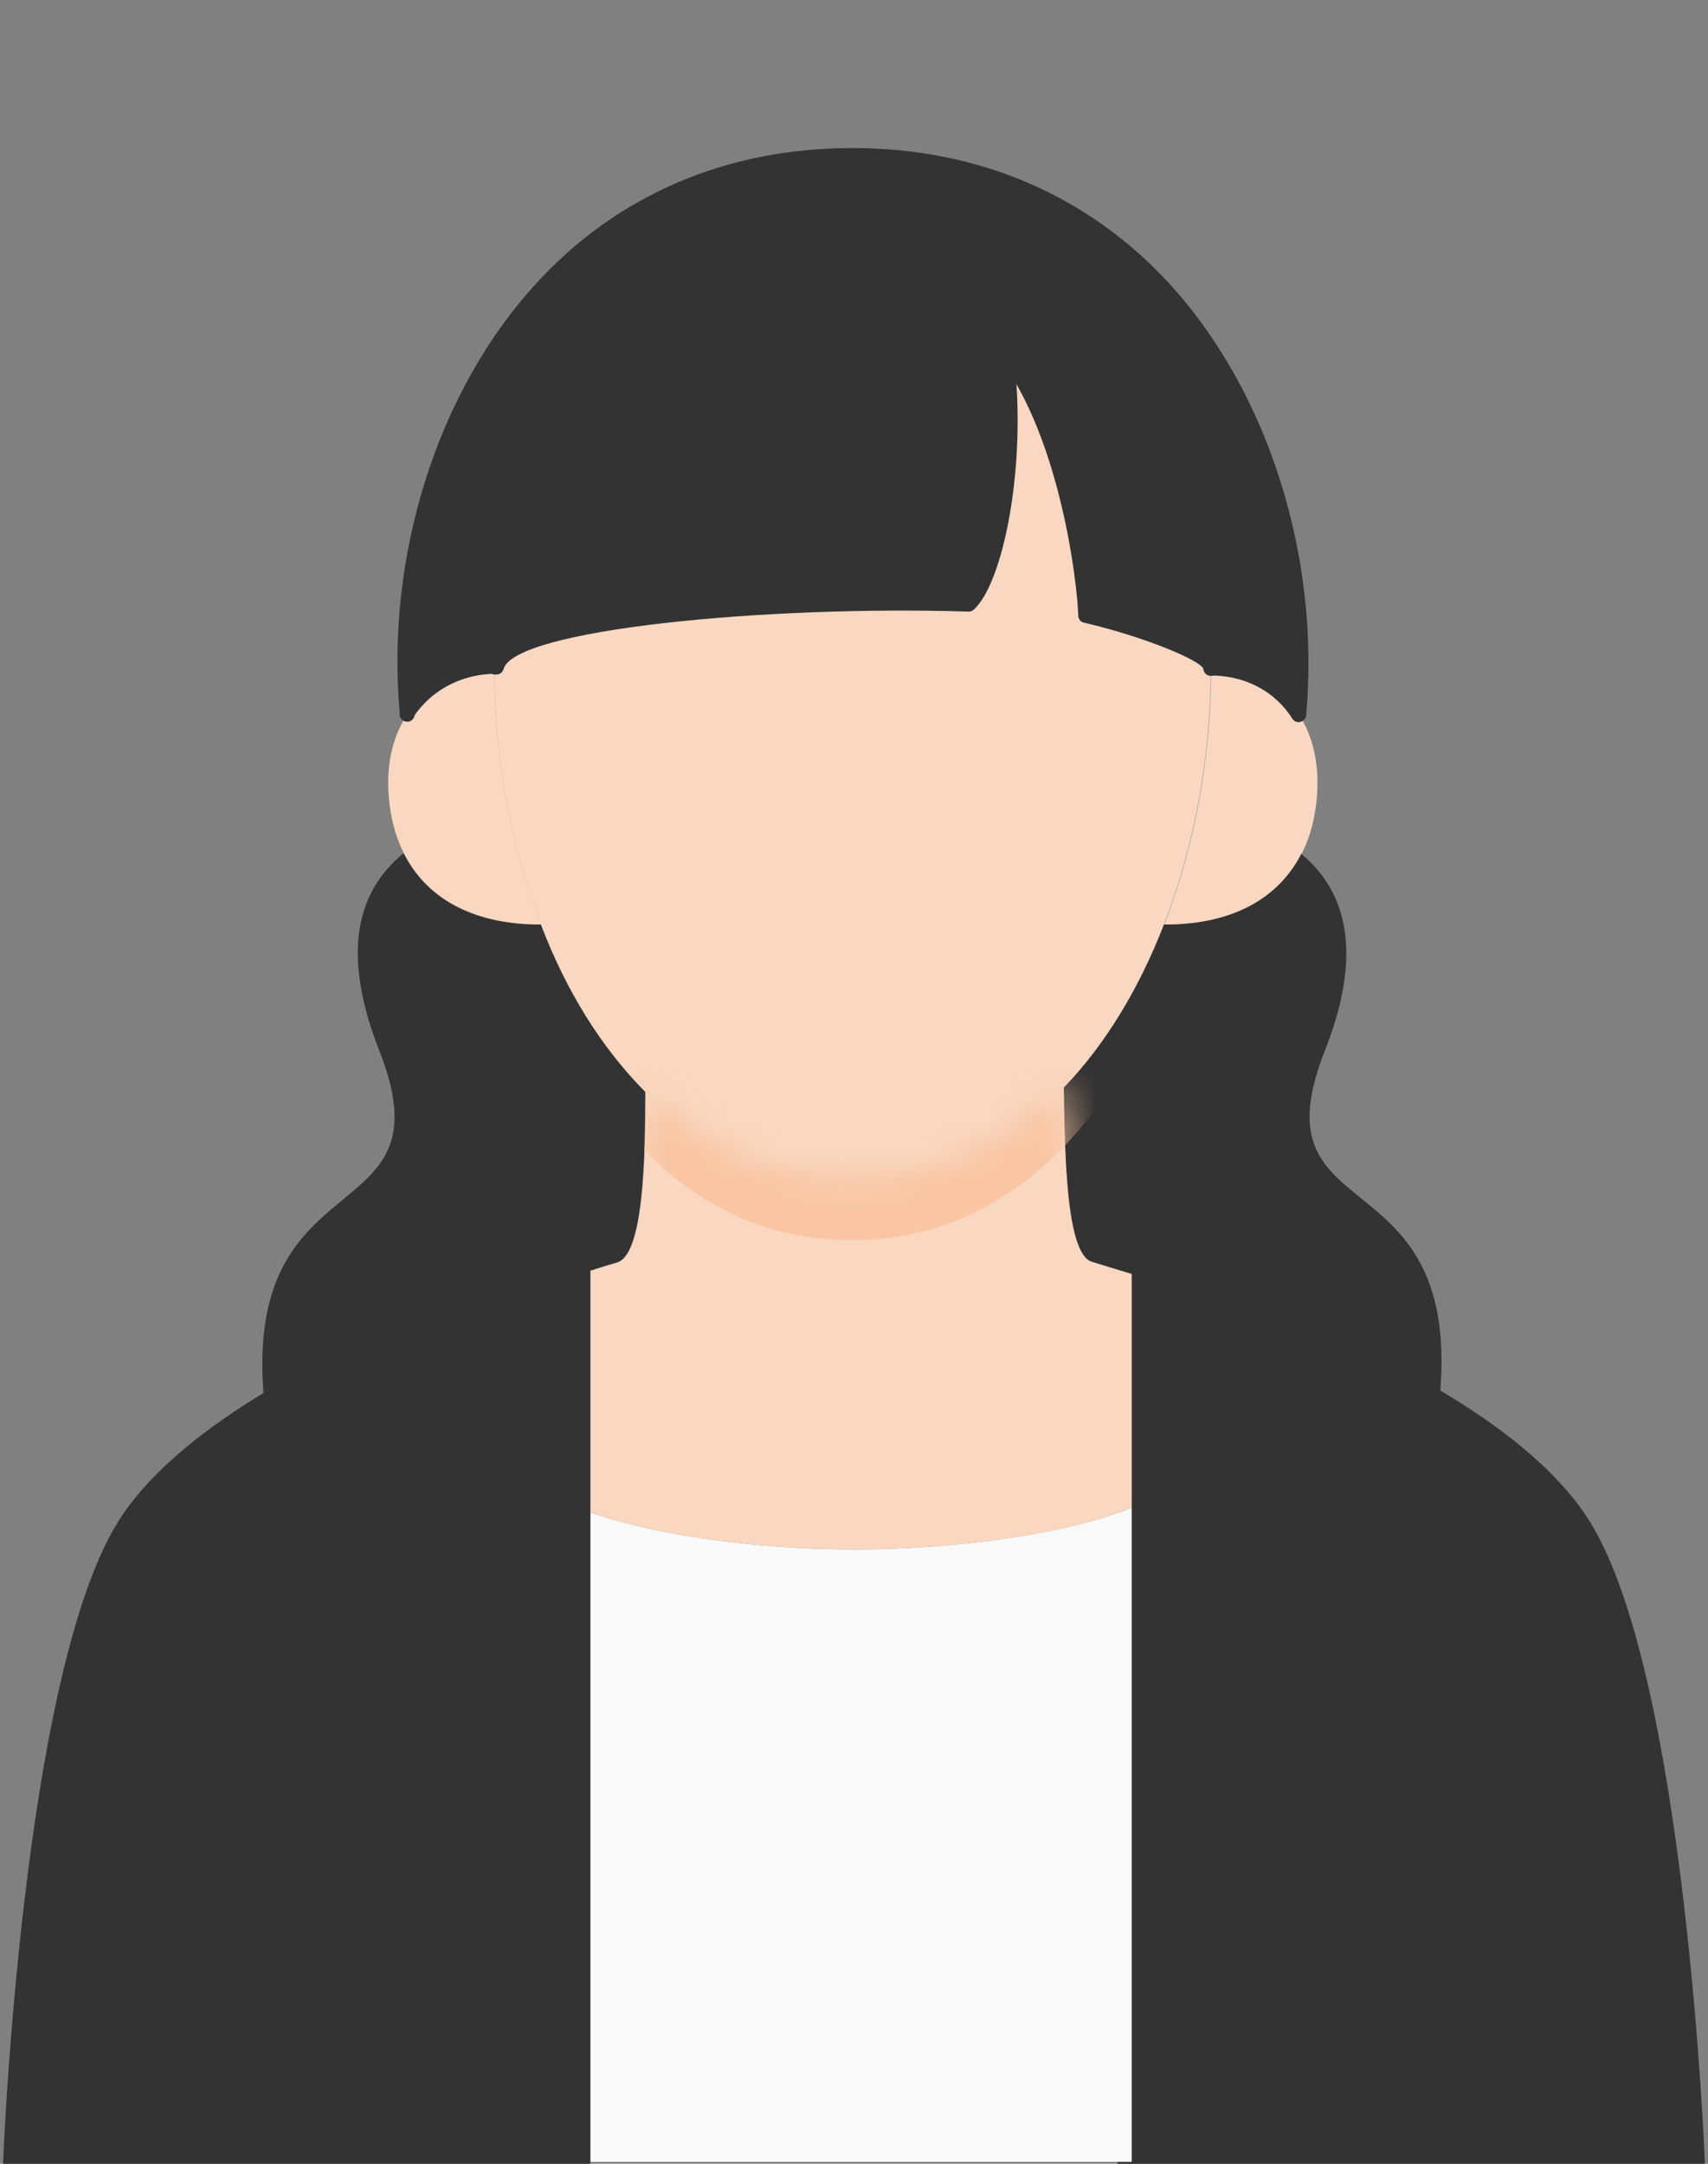 <svg width="60" height="76" viewBox="0 0 60 76" fill="none" xmlns="http://www.w3.org/2000/svg">
<rect x="0" y="0" width="60" height="76" fill="#808080" stroke="none"/>
<g clip-path="url(#clip0_868_15327)">
<path d="M59.389 75.933H39.758V44.769C43.661 45.992 47.528 47.567 50.538 49.389C52.736 50.717 54.464 52.163 55.428 53.715C58.719 59.028 59.389 75.933 59.389 75.933Z" fill="#333333" stroke="#333333" stroke-miterlimit="10"/>
<path d="M39.754 44.769C39.283 44.628 38.825 44.475 38.366 44.346C37.426 44.111 37.403 40.372 37.367 38.198C38.86 36.658 40.024 34.694 40.882 32.473C43.362 32.473 44.938 31.485 45.702 29.98C47.43 31.415 47.818 33.672 46.536 36.916C43.974 43.417 51.556 40.372 50.545 49.377C47.524 47.567 43.656 45.991 39.765 44.769H39.754Z" fill="#333333"/>
<path d="M45.718 29.98C44.954 31.485 43.379 32.484 40.898 32.472C41.98 29.698 42.544 26.559 42.544 23.468C43.849 23.468 44.966 24.055 45.636 25.102C46.094 25.819 46.341 26.759 46.271 27.864C46.224 28.628 46.047 29.357 45.73 29.98H45.718Z" fill="#F9D7C0"/>
<path d="M29.953 5.458C41.521 5.458 46.411 16.603 45.623 25.102C44.953 24.056 43.837 23.468 42.532 23.468C42.485 22.904 39.781 21.998 38.135 21.61C38.088 20.364 37.489 15.368 35.373 12.465C35.843 16.203 35.02 20.376 34.056 21.223C27.943 21.023 17.939 21.681 17.469 23.433H17.375C16.105 23.468 14.989 24.056 14.307 25.102C13.508 16.591 18.374 5.458 29.953 5.458Z" fill="#333333"/>
<path d="M39.756 52.951V75.933H20.242V52.928C22.464 53.845 26.331 54.421 29.999 54.421C33.667 54.421 37.535 53.868 39.756 52.951Z" fill="#F9F9F9"/>
<path d="M38.135 21.611C39.793 22.011 42.496 22.916 42.532 23.468C42.532 26.56 41.968 29.699 40.886 32.473C40.028 34.683 38.852 36.658 37.371 38.198C35.408 40.22 32.916 41.478 29.942 41.478C26.968 41.478 24.605 40.291 22.677 38.363C21.113 36.799 19.879 34.777 19.009 32.485C17.927 29.711 17.363 26.572 17.363 23.48V23.433H17.457C17.927 21.682 27.931 21.035 34.044 21.223C35.008 20.377 35.831 16.204 35.361 12.465C37.477 15.369 38.088 20.353 38.123 21.611H38.135Z" fill="#F9D7C0"/>
<path d="M39.756 44.769V52.951C37.546 53.868 33.714 54.42 29.999 54.42C26.285 54.42 22.476 53.844 20.242 52.927V44.781C20.724 44.628 21.194 44.475 21.676 44.334C22.617 44.099 22.676 40.62 22.676 38.339C24.615 40.279 27.049 41.454 29.941 41.454C32.832 41.454 35.395 40.196 37.37 38.174C37.405 40.349 37.429 44.076 38.369 44.322C38.828 44.464 39.286 44.605 39.756 44.746V44.769Z" fill="#F9D7C0"/>
<mask id="mask0_868_15327" style="mask-type:luminance" maskUnits="userSpaceOnUse" x="20" y="38" width="20" height="17">
<path d="M39.756 44.769V52.951C37.546 53.868 33.714 54.42 29.999 54.42C26.285 54.42 22.476 53.844 20.242 52.927V44.781C20.724 44.628 21.194 44.475 21.676 44.334C22.617 44.099 22.676 40.62 22.676 38.339C24.615 40.279 27.049 41.454 29.941 41.454C32.832 41.454 35.395 40.196 37.37 38.174C37.405 40.349 37.429 44.076 38.369 44.322C38.828 44.464 39.286 44.605 39.756 44.746V44.769Z" fill="white"/>
</mask>
<g mask="url(#mask0_868_15327)">
<path d="M38.135 23.692C39.793 24.091 42.496 24.997 42.532 25.549C42.532 28.641 41.968 31.779 40.886 34.554C40.028 36.764 38.852 38.739 37.371 40.279C35.408 42.301 32.916 43.558 29.942 43.558C26.968 43.558 24.605 42.371 22.677 40.443C21.113 38.88 19.879 36.858 19.009 34.566C17.927 31.791 17.363 28.652 17.363 25.561V25.514H17.457C17.927 23.762 27.931 23.116 34.044 23.304C35.008 22.457 35.831 18.284 35.361 14.546C37.477 17.45 38.088 22.434 38.123 23.692H38.135Z" fill="#F9C5A2"/>
</g>
<path d="M20.241 44.792C16.291 46.027 12.353 47.637 9.308 49.483C8.297 40.466 15.891 43.417 13.329 36.916C12.047 33.66 12.423 31.403 14.175 29.969C14.939 31.485 16.503 32.484 18.995 32.473C19.865 34.765 21.111 36.787 22.662 38.35C22.662 40.631 22.604 44.099 21.663 44.346C21.181 44.487 20.711 44.64 20.229 44.792H20.241Z" fill="#333333"/>
<path d="M20.241 52.927V75.933H0.609C0.609 75.933 1.279 59.028 4.571 53.715C5.511 52.21 7.192 50.788 9.308 49.483C12.341 47.637 16.291 46.027 20.241 44.792V52.939V52.927Z" fill="#333333" stroke="#333333" stroke-miterlimit="10"/>
<path d="M14.295 25.09C14.977 24.056 16.094 23.456 17.363 23.421V23.468C17.363 26.56 17.928 29.698 19.009 32.473C16.529 32.473 14.953 31.485 14.189 29.969C13.872 29.346 13.696 28.64 13.649 27.864C13.578 26.748 13.825 25.819 14.307 25.09H14.295Z" fill="#F9D7C0"/>
<path d="M42.533 23.739C42.392 23.739 42.286 23.633 42.274 23.492C42.157 23.186 40.193 22.363 38.077 21.87C37.96 21.846 37.878 21.74 37.878 21.623C37.842 20.447 37.255 15.498 35.15 12.63C35.068 12.512 35.092 12.348 35.209 12.265C35.327 12.183 35.491 12.207 35.574 12.324C37.654 15.157 38.289 19.93 38.383 21.411C39.241 21.635 42.721 22.563 42.78 23.468C42.78 23.61 42.685 23.739 42.533 23.739C42.533 23.739 42.533 23.739 42.521 23.739H42.533Z" fill="#333333"/>
<path d="M17.454 23.692C17.454 23.692 17.407 23.692 17.384 23.692C17.243 23.656 17.16 23.515 17.196 23.374C17.783 21.164 29.551 20.835 33.924 20.964C34.723 20.095 35.569 16.227 35.087 12.512C35.064 12.371 35.17 12.242 35.311 12.218C35.464 12.207 35.581 12.301 35.605 12.442C36.099 16.309 35.24 20.518 34.194 21.423C34.147 21.47 34.077 21.482 34.018 21.482C26.929 21.258 18.066 22.105 17.689 23.503C17.654 23.621 17.548 23.692 17.442 23.692H17.454Z" fill="#333333"/>
<path d="M45.623 25.361C45.623 25.361 45.611 25.361 45.599 25.361C45.458 25.349 45.352 25.22 45.364 25.079C45.87 19.683 44.095 14.04 40.733 10.349C37.97 7.316 34.244 5.717 29.953 5.717C25.662 5.717 21.947 7.316 19.197 10.337C15.835 14.029 14.059 19.671 14.565 25.067C14.577 25.208 14.471 25.337 14.33 25.349C14.189 25.349 14.059 25.255 14.048 25.114C13.53 19.565 15.352 13.77 18.809 9.985C21.654 6.858 25.509 5.2 29.941 5.2C34.373 5.2 38.24 6.858 41.109 9.996C44.565 13.793 46.387 19.589 45.882 25.126C45.87 25.255 45.752 25.361 45.623 25.361Z" fill="#333333"/>
<path d="M45.624 25.361C45.541 25.361 45.447 25.314 45.4 25.243C44.789 24.279 43.743 23.727 42.532 23.727C42.391 23.727 42.273 23.609 42.273 23.468C42.273 23.327 42.391 23.209 42.532 23.209C43.931 23.209 45.13 23.844 45.835 24.961C45.918 25.079 45.871 25.243 45.753 25.314C45.706 25.337 45.659 25.349 45.612 25.349L45.624 25.361Z" fill="#333333"/>
<path d="M14.295 25.349C14.295 25.349 14.201 25.337 14.154 25.302C14.036 25.22 14.001 25.067 14.071 24.938C14.788 23.845 15.976 23.186 17.351 23.151C17.422 23.151 17.492 23.174 17.539 23.221C17.586 23.268 17.622 23.339 17.622 23.41C17.622 23.586 17.422 23.727 17.257 23.668C16.105 23.727 15.106 24.291 14.506 25.208C14.459 25.29 14.377 25.326 14.283 25.326L14.295 25.349Z" fill="#333333"/>
</g>
<defs>
<clipPath id="clip0_868_15327">
<rect width="60" height="76" fill="white"/>
</clipPath>
</defs>
</svg>
